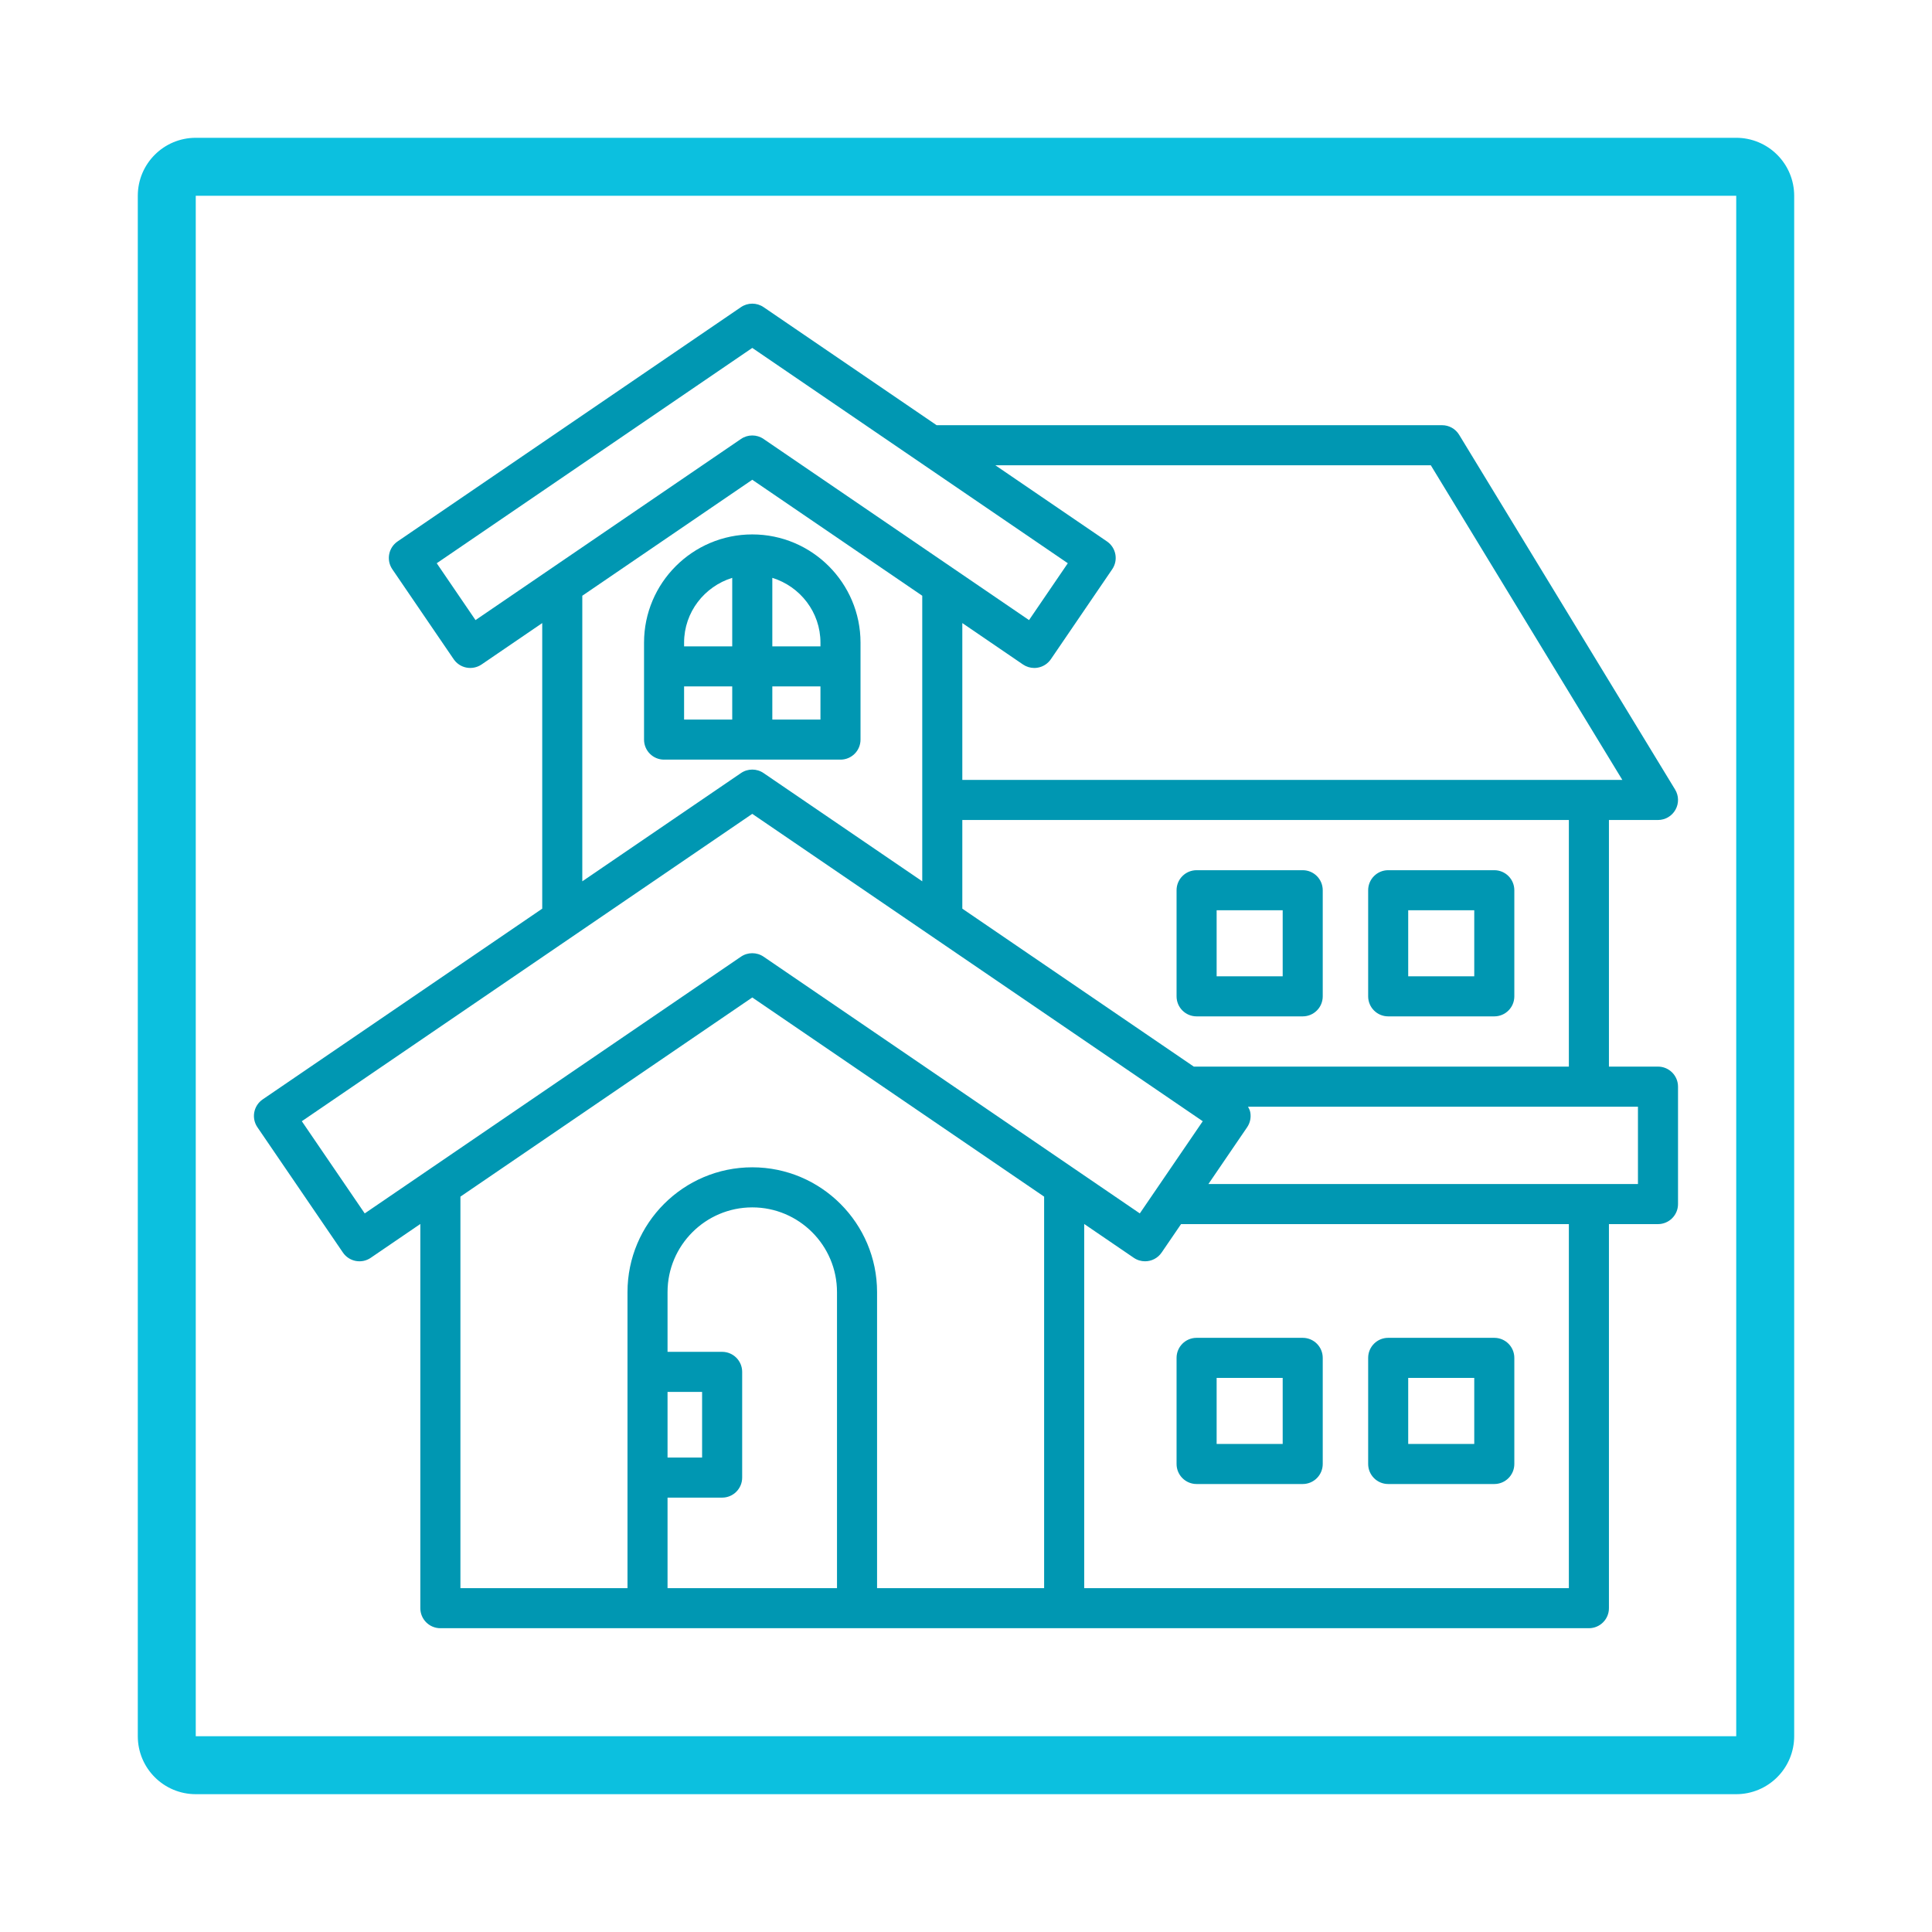 <svg xmlns="http://www.w3.org/2000/svg" xmlns:xlink="http://www.w3.org/1999/xlink" viewBox="0 0 375 375" preserveAspectRatio="xMidYMid meet"><defs><clipPath id="4b28bf4e5e"><path d="M 26.746 26.746 L 348.422 26.746 L 348.422 348.422 L 26.746 348.422 Z M 26.746 26.746 " clip-rule="nonzero"></path></clipPath><clipPath id="4ad486505a"><path d="M 37.996 26.746 L 337 26.746 C 339.984 26.746 342.844 27.93 344.953 30.043 C 347.066 32.152 348.25 35.012 348.25 37.996 L 348.25 337 C 348.25 339.984 347.066 342.844 344.953 344.953 C 342.844 347.066 339.984 348.25 337 348.25 L 37.996 348.25 C 31.781 348.25 26.746 343.215 26.746 337 L 26.746 37.996 C 26.746 31.781 31.781 26.746 37.996 26.746 Z M 37.996 26.746 " clip-rule="nonzero"></path></clipPath><clipPath id="e4a01da6b8"><path d="M 49.289 58.938 L 325.703 58.938 L 325.703 316.035 L 49.289 316.035 Z M 49.289 58.938 " clip-rule="nonzero"></path></clipPath></defs><g clip-path="url(#4b28bf4e5e)"><g clip-path="url(#4ad486505a)"><path stroke-linecap="butt" transform="matrix(0.75, 0, 0, 0.75, 26.746, 26.746)" fill="none" stroke-linejoin="miter" d="M 15 0 L 413.672 0 C 417.651 0 421.464 1.578 424.276 4.396 C 427.094 7.208 428.672 11.021 428.672 15 L 428.672 413.672 C 428.672 417.651 427.094 421.464 424.276 424.276 C 421.464 427.094 417.651 428.672 413.672 428.672 L 15 428.672 C 6.714 428.672 0 421.958 0 413.672 L 0 15 C 0 6.714 6.714 0 15 0 Z M 15 0 " stroke="#0cc0df" stroke-width="30" stroke-opacity="1" stroke-miterlimit="4"></path></g></g><path fill="#0097b2" d="M 149.906 133.234 L 159.25 133.234 L 159.25 139.668 L 149.906 139.668 Z M 149.906 112.16 C 155.297 113.832 159.25 118.809 159.25 124.738 L 159.25 125.457 L 149.906 125.457 Z M 142.125 125.457 L 132.781 125.457 L 132.781 124.738 C 132.781 118.809 136.738 113.832 142.125 112.16 Z M 142.125 139.668 L 132.781 139.668 L 132.781 133.234 L 142.125 133.234 Z M 125.008 124.738 L 125.008 143.559 C 125.008 145.707 126.746 147.445 128.895 147.445 L 163.137 147.445 C 165.285 147.445 167.027 145.707 167.027 143.559 L 167.027 124.738 C 167.027 113.156 157.602 103.73 146.016 103.73 C 134.434 103.73 125.008 113.156 125.008 124.738 " fill-opacity="1" fill-rule="nonzero"></path><g clip-path="url(#e4a01da6b8)"><path fill="#0097b2" d="M 317.926 229.824 L 234.547 229.824 L 242.066 218.801 C 242.648 217.949 242.867 216.898 242.676 215.887 C 242.605 215.496 242.426 215.148 242.242 214.805 L 317.926 214.805 Z M 304.516 308.258 L 210.445 308.258 L 210.445 237.574 L 220.07 244.141 C 220.738 244.598 221.504 244.816 222.258 244.816 C 223.5 244.816 224.719 244.223 225.473 243.117 L 229.242 237.598 L 304.516 237.598 Z M 202.664 308.258 L 170.238 308.258 L 170.238 250.797 C 170.238 237.438 159.371 226.574 146.016 226.574 C 132.66 226.574 121.797 237.438 121.797 250.797 L 121.797 308.258 L 89.367 308.258 L 89.367 232.266 L 146.016 193.609 L 202.664 232.266 Z M 129.57 282.91 L 129.57 270.172 L 136.277 270.172 L 136.277 282.91 Z M 162.461 308.258 L 129.57 308.258 L 129.57 290.688 L 140.164 290.688 C 142.312 290.688 144.055 288.949 144.055 286.797 L 144.055 266.281 C 144.055 264.133 142.312 262.391 140.164 262.391 L 129.57 262.391 L 129.57 250.797 C 129.57 241.73 136.949 234.352 146.016 234.352 C 155.082 234.352 162.461 241.73 162.461 250.797 Z M 70.793 235.523 L 58.582 217.629 L 146.016 157.969 L 233.453 217.629 L 221.238 235.523 L 148.207 185.688 C 147.547 185.238 146.781 185.016 146.016 185.016 C 145.25 185.016 144.484 185.238 143.824 185.688 Z M 179.008 115.633 L 179.008 171.062 L 148.207 150.051 C 146.887 149.148 145.145 149.148 143.824 150.051 L 113.023 171.062 L 113.023 115.633 L 146.016 93.121 Z M 92.297 120.359 L 84.77 109.324 L 146.016 67.531 L 207.262 109.324 L 199.734 120.359 L 148.207 85.203 C 147.547 84.75 146.781 84.523 146.016 84.523 C 145.25 84.523 144.484 84.75 143.824 85.203 Z M 304.516 159.16 L 304.516 207.027 L 231.715 207.027 L 186.785 176.371 L 186.785 159.16 Z M 277.719 90.309 L 314.895 151.383 L 186.785 151.383 L 186.785 120.938 L 198.562 128.977 C 199.211 129.418 199.977 129.652 200.754 129.652 C 200.996 129.652 201.234 129.633 201.477 129.582 C 202.488 129.395 203.387 128.809 203.969 127.957 L 215.879 110.492 C 217.09 108.719 216.633 106.301 214.859 105.09 L 193.195 90.309 Z M 321.812 207.027 L 312.293 207.027 L 312.293 159.16 L 321.812 159.16 C 323.219 159.16 324.516 158.402 325.203 157.176 C 325.895 155.949 325.867 154.449 325.137 153.25 L 283.223 84.398 C 282.52 83.238 281.262 82.531 279.906 82.531 L 181.797 82.531 L 148.207 59.613 C 146.887 58.715 145.145 58.715 143.824 59.613 L 77.172 105.09 C 75.398 106.301 74.941 108.719 76.152 110.492 L 88.062 127.957 C 88.648 128.809 89.543 129.395 90.555 129.582 C 91.562 129.773 92.617 129.555 93.469 128.977 L 105.246 120.938 L 105.246 176.371 L 50.984 213.395 C 50.133 213.977 49.547 214.871 49.355 215.887 C 49.164 216.898 49.383 217.949 49.965 218.801 L 66.559 243.117 C 67.77 244.891 70.191 245.355 71.961 244.141 L 81.586 237.574 L 81.586 312.148 C 81.586 314.297 83.332 316.035 85.477 316.035 L 308.402 316.035 C 310.551 316.035 312.293 314.297 312.293 312.148 L 312.293 237.598 L 321.812 237.598 C 323.961 237.598 325.703 235.859 325.703 233.711 L 325.703 210.918 C 325.703 208.77 323.961 207.027 321.812 207.027 " fill-opacity="1" fill-rule="nonzero"></path></g><path fill="#0097b2" d="M 236.148 267.449 L 248.969 267.449 L 248.969 280.27 L 236.148 280.27 Z M 228.371 284.156 C 228.371 286.305 230.109 288.047 232.258 288.047 L 252.855 288.047 C 255.004 288.047 256.742 286.305 256.742 284.156 L 256.742 263.562 C 256.742 261.414 255.004 259.672 252.855 259.672 L 232.258 259.672 C 230.109 259.672 228.371 261.414 228.371 263.562 L 228.371 284.156 " fill-opacity="1" fill-rule="nonzero"></path><path fill="#0097b2" d="M 273.332 267.449 L 286.152 267.449 L 286.152 280.27 L 273.332 280.27 Z M 269.445 288.047 L 290.043 288.047 C 292.191 288.047 293.93 286.305 293.93 284.156 L 293.93 263.562 C 293.93 261.414 292.191 259.672 290.043 259.672 L 269.445 259.672 C 267.297 259.672 265.559 261.414 265.559 263.562 L 265.559 284.156 C 265.559 286.305 267.297 288.047 269.445 288.047 " fill-opacity="1" fill-rule="nonzero"></path><path fill="#0097b2" d="M 236.148 176.684 L 248.969 176.684 L 248.969 189.504 L 236.148 189.504 Z M 232.258 197.277 L 252.855 197.277 C 255.004 197.277 256.742 195.539 256.742 193.391 L 256.742 172.793 C 256.742 170.648 255.004 168.906 252.855 168.906 L 232.258 168.906 C 230.109 168.906 228.371 170.648 228.371 172.793 L 228.371 193.391 C 228.371 195.539 230.109 197.277 232.258 197.277 " fill-opacity="1" fill-rule="nonzero"></path><path fill="#0097b2" d="M 273.332 176.684 L 286.152 176.684 L 286.152 189.504 L 273.332 189.504 Z M 269.445 197.277 L 290.043 197.277 C 292.191 197.277 293.93 195.539 293.93 193.391 L 293.93 172.793 C 293.93 170.648 292.191 168.906 290.043 168.906 L 269.445 168.906 C 267.297 168.906 265.559 170.648 265.559 172.793 L 265.559 193.391 C 265.559 195.539 267.297 197.277 269.445 197.277 " fill-opacity="1" fill-rule="nonzero"></path></svg>